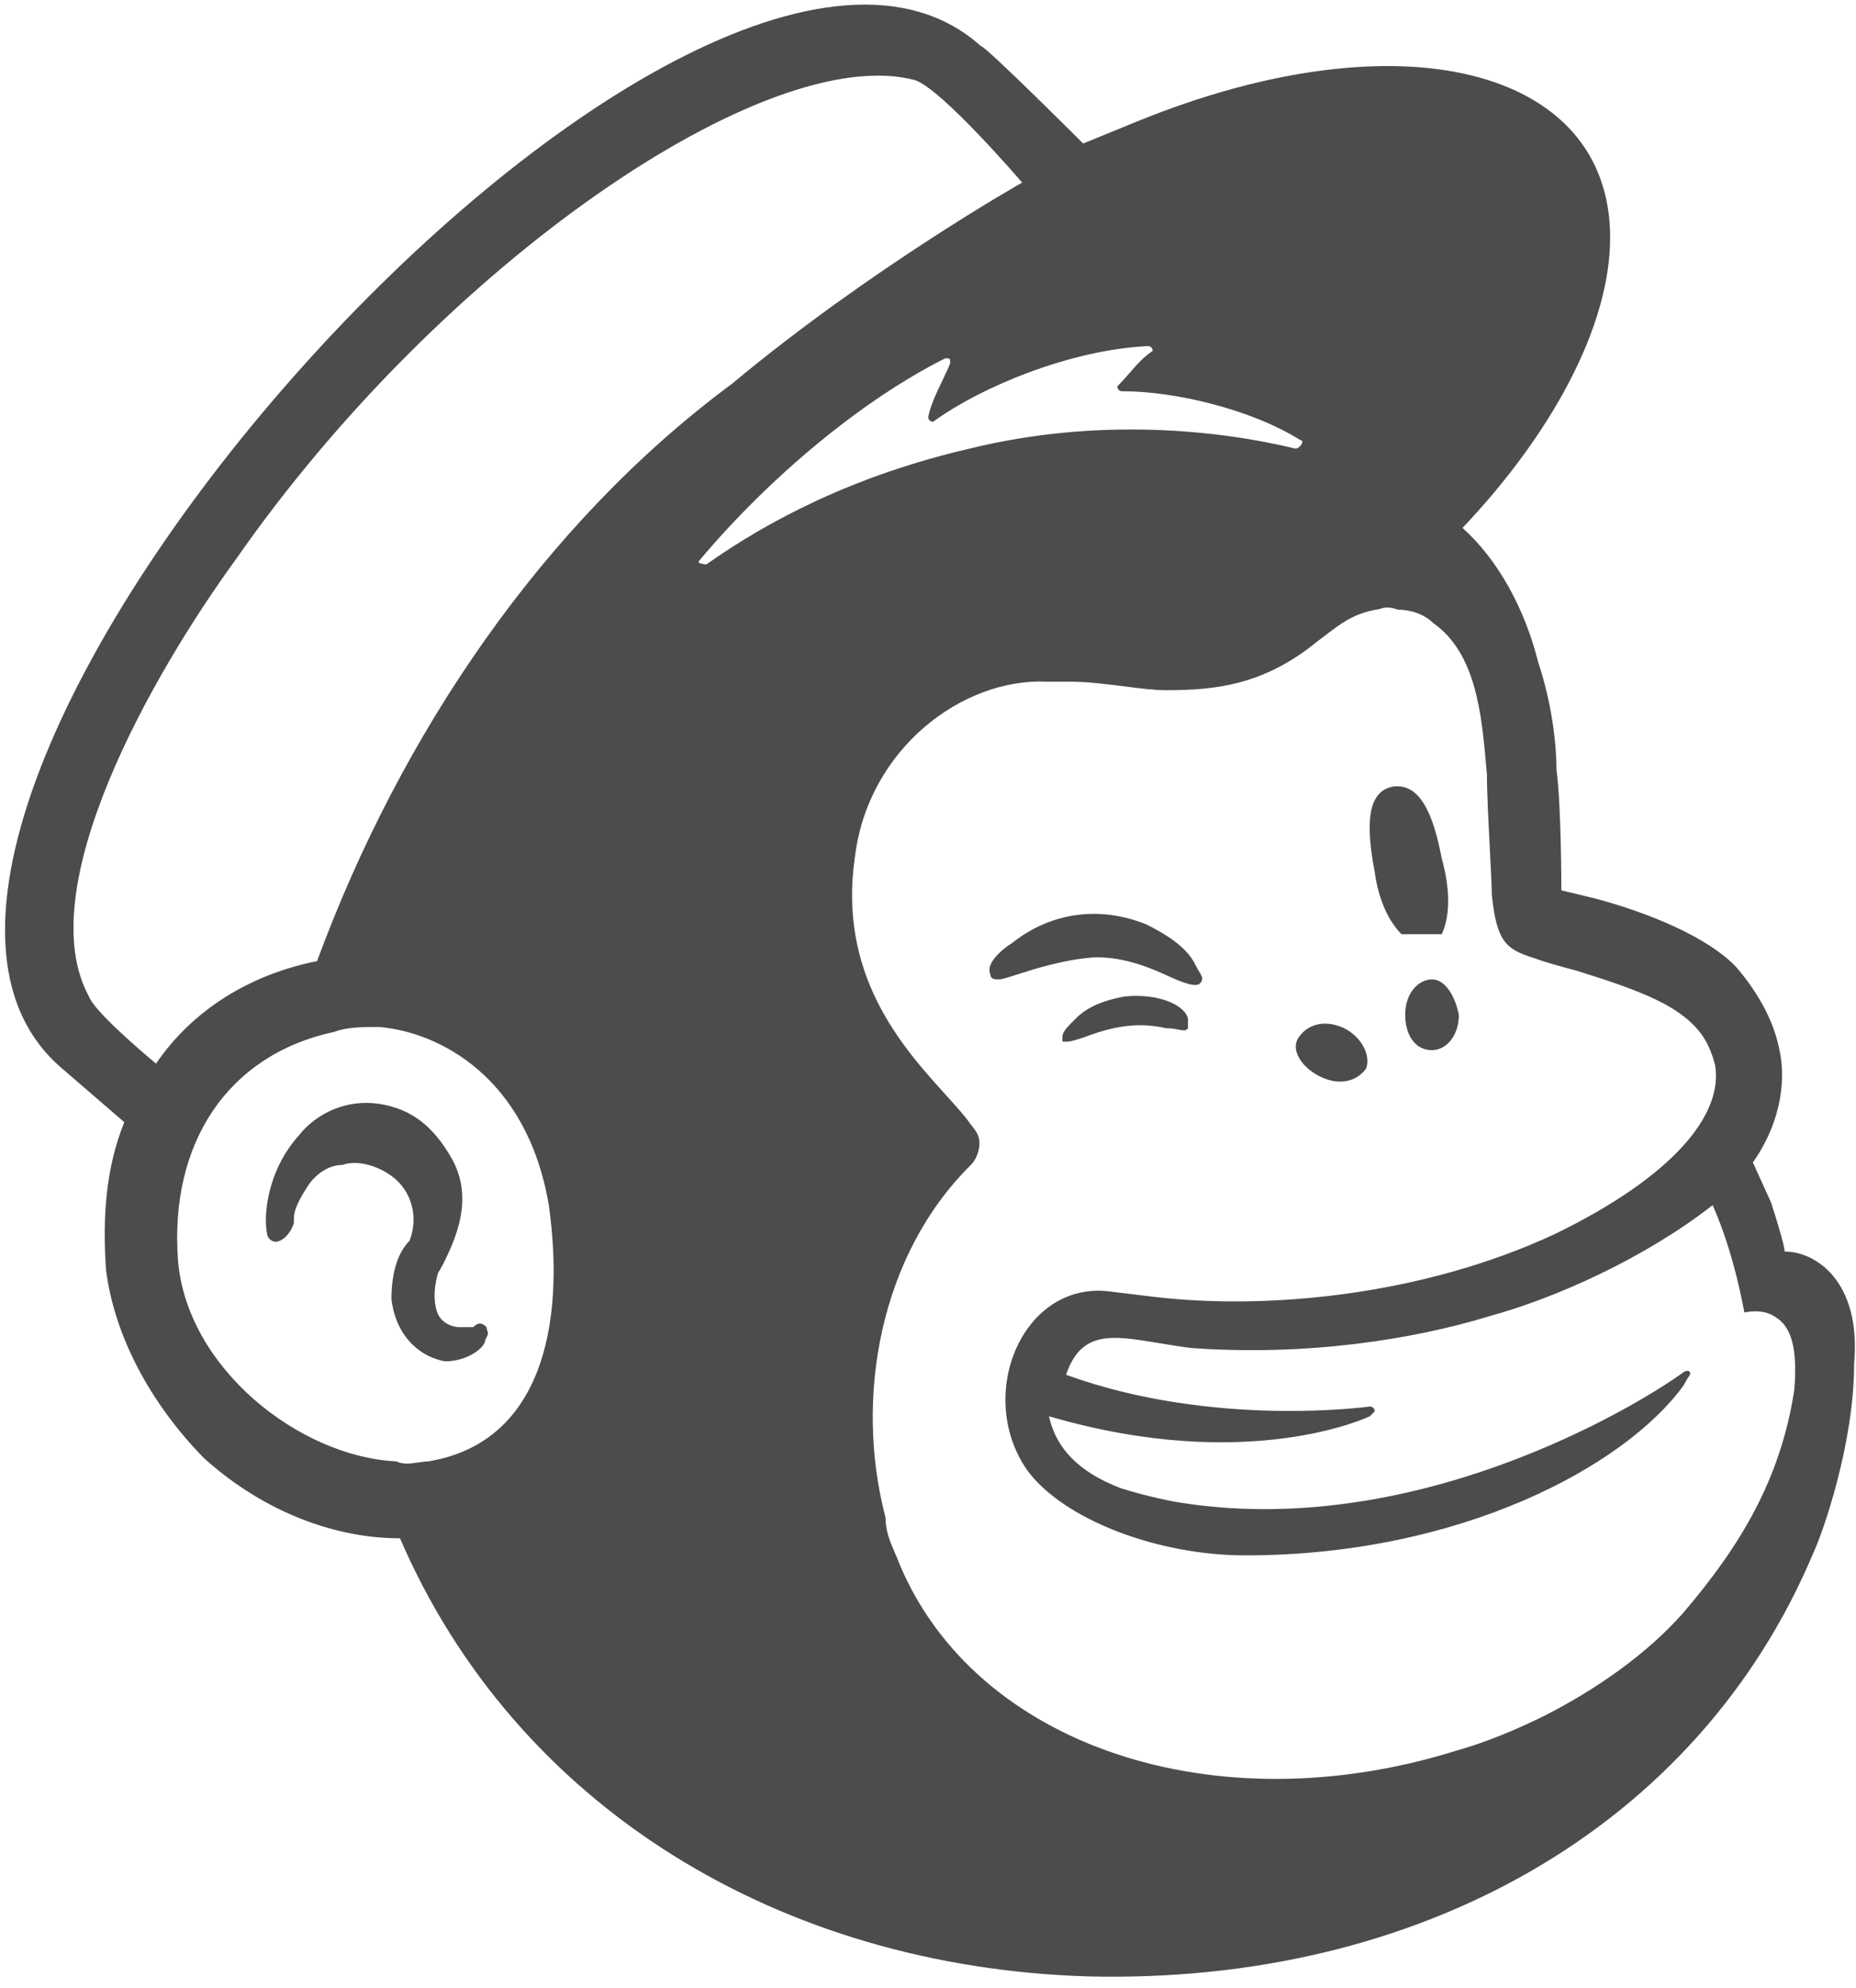 <svg width="155" height="166" viewBox="0 0 155 166" fill="none" xmlns="http://www.w3.org/2000/svg">
<path fill-rule="evenodd" clip-rule="evenodd" d="M149.036 104.488C149.036 104.08 148.629 102.654 147.915 100.413L146.387 97.051C149.036 93.281 149.036 89.614 148.629 87.78C148.221 85.538 147.1 83.297 145.267 81.056C143.433 78.815 138.95 76.573 133.347 75.045L130.393 74.332C130.393 74.332 130.393 67.201 129.985 64.246C129.985 62.005 129.577 58.643 128.457 55.281C127.336 50.798 125.095 46.723 122.14 44.074C129.578 36.23 134.468 27.265 134.468 19.828C134.468 5.667 116.945 1.184 94.939 10.149L90.457 11.983C90.457 11.983 82.306 3.833 81.899 3.833C57.754 -17.765 -19.367 68.321 5.185 89.206L10.381 93.689C8.853 97.458 8.547 101.533 8.853 106.016C9.566 111.619 12.622 117.222 17.003 121.705C21.486 125.78 27.395 128.429 33.405 128.429C43.084 150.842 65.089 164.188 90.762 165.003C118.371 165.716 141.803 152.676 151.481 129.549C152.194 128.021 154.843 120.584 154.843 113.86C155.454 107.035 151.685 104.488 149.036 104.488ZM35.748 122.011C35.527 122.011 35.267 122.05 34.988 122.092C34.369 122.185 33.662 122.292 33.1 122.011C24.949 121.603 15.577 114.166 14.864 105.201C14.15 95.522 18.939 88.085 27.904 86.15C29.024 85.742 30.145 85.742 31.673 85.742H31.673C36.563 86.15 44.001 89.817 45.834 100.616C47.261 110.804 45.121 120.482 35.748 122.011ZM26.478 80.241C20.874 81.362 16.086 84.316 13.03 88.799C11.196 87.27 7.834 84.316 7.427 83.195C2.536 74.23 12.622 56.401 19.754 46.621C36.869 22.069 64.07 3.425 76.397 6.685C78.639 7.399 85.363 15.243 85.363 15.243C85.363 15.243 72.73 22.375 61.116 32.053C45.427 43.667 33.507 61.19 26.478 80.241ZM114.398 118.241L114.805 117.834C114.805 117.426 114.398 117.426 114.398 117.426C114.398 117.426 101.357 119.26 89.03 114.777C90.299 111.057 92.83 111.477 96.799 112.135C97.612 112.27 98.486 112.415 99.422 112.536C109.1 113.249 118.065 111.823 124.382 109.887C129.985 108.359 137.422 104.997 143.025 100.616C144.859 104.691 145.674 109.582 145.674 109.582C145.674 109.582 147.202 109.174 148.323 109.989C149.444 110.702 150.157 112.23 149.851 116C148.73 123.437 145.369 129.04 140.58 134.643C137.626 138.005 133.449 140.96 129.068 143.201C126.827 144.322 124.178 145.442 121.631 146.156C101.459 152.472 81.389 145.748 75.073 130.466C74.969 130.18 74.845 129.893 74.718 129.6C74.347 128.746 73.953 127.834 73.953 126.697C71.304 116.611 73.545 104.691 81.084 97.254C81.491 96.847 81.797 96.134 81.797 95.421C81.797 94.804 81.493 94.416 81.213 94.059C81.169 94.003 81.125 93.948 81.084 93.892C80.567 93.157 79.814 92.325 78.95 91.371C75.385 87.431 69.929 81.402 71.406 71.479C72.526 62.514 80.371 56.605 87.4 56.911H89.234C90.83 56.911 92.456 57.119 93.951 57.31C95.223 57.473 96.401 57.624 97.384 57.624C101.459 57.624 105.534 57.217 110.017 53.549C110.27 53.363 110.512 53.178 110.75 52.995L110.751 52.995C111.948 52.076 113.038 51.24 114.907 50.9C115.026 50.9 115.136 50.866 115.26 50.827C115.562 50.732 115.946 50.611 116.741 50.9C117.862 50.9 118.982 51.308 119.695 52.021C123.279 54.539 123.732 59.637 124.118 63.985C124.132 64.138 124.145 64.289 124.159 64.44C124.165 64.511 124.172 64.583 124.178 64.654C124.178 66.159 124.31 68.717 124.423 70.926L124.423 70.926C124.51 72.604 124.586 74.08 124.586 74.739C124.993 78.509 125.706 79.222 127.947 79.935C129.068 80.343 130.189 80.648 131.717 81.056C136.607 82.584 139.561 83.705 141.395 85.538C142.516 86.659 142.923 87.78 143.229 88.9C143.942 92.975 139.867 98.171 129.781 103.061C118.575 108.257 105.534 109.378 96.264 108.257L92.902 107.85C85.465 106.729 81.389 116.407 85.77 122.724C88.725 126.799 96.569 129.855 104.006 129.855C121.937 129.855 135.69 122.418 140.58 115.694L140.988 114.981C141.395 114.574 140.988 114.268 140.58 114.574C136.505 117.528 117.862 128.734 98.097 125.373C98.097 125.373 95.856 124.965 93.615 124.252C91.781 123.539 88.419 122.011 87.604 118.241C104.312 123.131 114.398 118.241 114.398 118.241ZM58.467 46.723C64.478 39.592 72.221 33.275 78.944 29.913C79.352 29.913 79.352 29.913 79.352 30.321C79.207 30.72 78.971 31.21 78.714 31.745C78.249 32.71 77.715 33.82 77.518 34.803C77.518 35.211 77.926 35.211 77.926 35.211C82.001 32.257 89.438 29.2 95.856 28.895C96.264 28.895 96.264 29.302 96.264 29.302C95.533 29.767 94.976 30.405 94.365 31.104L94.365 31.104L94.365 31.104C94.04 31.477 93.699 31.867 93.309 32.257C93.309 32.257 93.309 32.664 93.717 32.664C98.199 32.664 104.516 34.192 108.591 36.739C108.998 36.739 108.591 37.452 108.183 37.452C101.867 35.924 91.781 34.803 80.982 37.452C71.304 39.694 64.172 43.463 58.977 47.131C58.908 47.117 58.844 47.105 58.784 47.094C58.396 47.023 58.202 46.988 58.467 46.723ZM120.406 77.993H117.045C115.925 76.873 115.111 75.04 114.805 72.8C114.092 69.032 114.092 66.079 116.333 65.672C118.573 65.367 119.693 67.912 120.406 71.68C121.118 74.226 121.118 76.466 120.406 77.993ZM119.593 81.769C118.473 81.769 117.352 82.889 117.352 84.722C117.352 86.249 118.065 87.675 119.593 87.675C120.713 87.675 121.833 86.555 121.833 84.722C121.527 83.195 120.713 81.769 119.593 81.769ZM110.323 89.918C111.85 90.63 113.276 90.325 114.09 89.205C114.498 88.085 113.683 86.557 112.258 85.844C110.73 85.132 109.305 85.437 108.49 86.557C107.675 87.677 108.795 89.205 110.323 89.918ZM97.279 81.36C98.807 82.073 99.927 82.481 100.233 82.073C100.535 81.771 100.389 81.524 100.126 81.084C100.035 80.931 99.93 80.755 99.826 80.545C99.112 79.017 97.177 77.897 95.751 77.184C91.982 75.656 87.908 76.064 84.547 78.712C83.426 79.425 82.306 80.545 82.713 81.36C82.713 81.768 83.121 81.768 83.426 81.768C83.665 81.768 84.201 81.596 84.949 81.357L84.949 81.357C86.436 80.881 88.763 80.137 91.269 79.934C93.51 79.832 95.751 80.647 97.279 81.36ZM93.919 83.195C91.678 83.603 90.558 84.315 89.846 85.028L89.846 85.028C89.133 85.741 88.725 86.148 88.725 86.555V86.963H89.133C89.54 86.963 90.66 86.555 90.66 86.555C93.613 85.435 95.548 85.435 97.381 85.843C97.84 85.843 98.179 85.911 98.441 85.964C98.818 86.04 99.033 86.083 99.214 85.843V85.13C99.112 84.01 96.872 82.89 93.919 83.195ZM39.517 110.804C39.924 110.396 40.23 110.396 40.637 110.804C40.637 110.937 40.67 111.027 40.7 111.108C40.761 111.276 40.81 111.411 40.535 111.823C40.535 112.536 39.007 113.656 37.173 113.656C35.34 113.351 33.098 111.822 32.691 108.461C32.691 106.525 33.098 104.691 34.219 103.57C35.034 101.329 34.219 99.088 32.385 97.967C31.264 97.254 29.736 96.847 28.616 97.254C27.495 97.254 26.374 97.967 25.661 99.088C24.948 100.208 24.541 101.023 24.541 101.737V102.144C24.133 103.265 23.42 103.672 23.012 103.672C22.707 103.672 22.299 103.367 22.299 102.959C21.994 101.533 22.299 97.763 24.948 94.809C26.476 92.873 29.023 91.753 31.672 92.16C34.321 92.568 36.154 93.994 37.683 96.643C39.618 100.005 38.09 103.367 36.97 105.608L36.562 106.321C36.154 107.849 36.256 108.97 36.562 109.683C36.868 110.396 37.683 110.804 38.396 110.804H39.517Z" fill="black" fill-opacity="0.7"/>
</svg>
